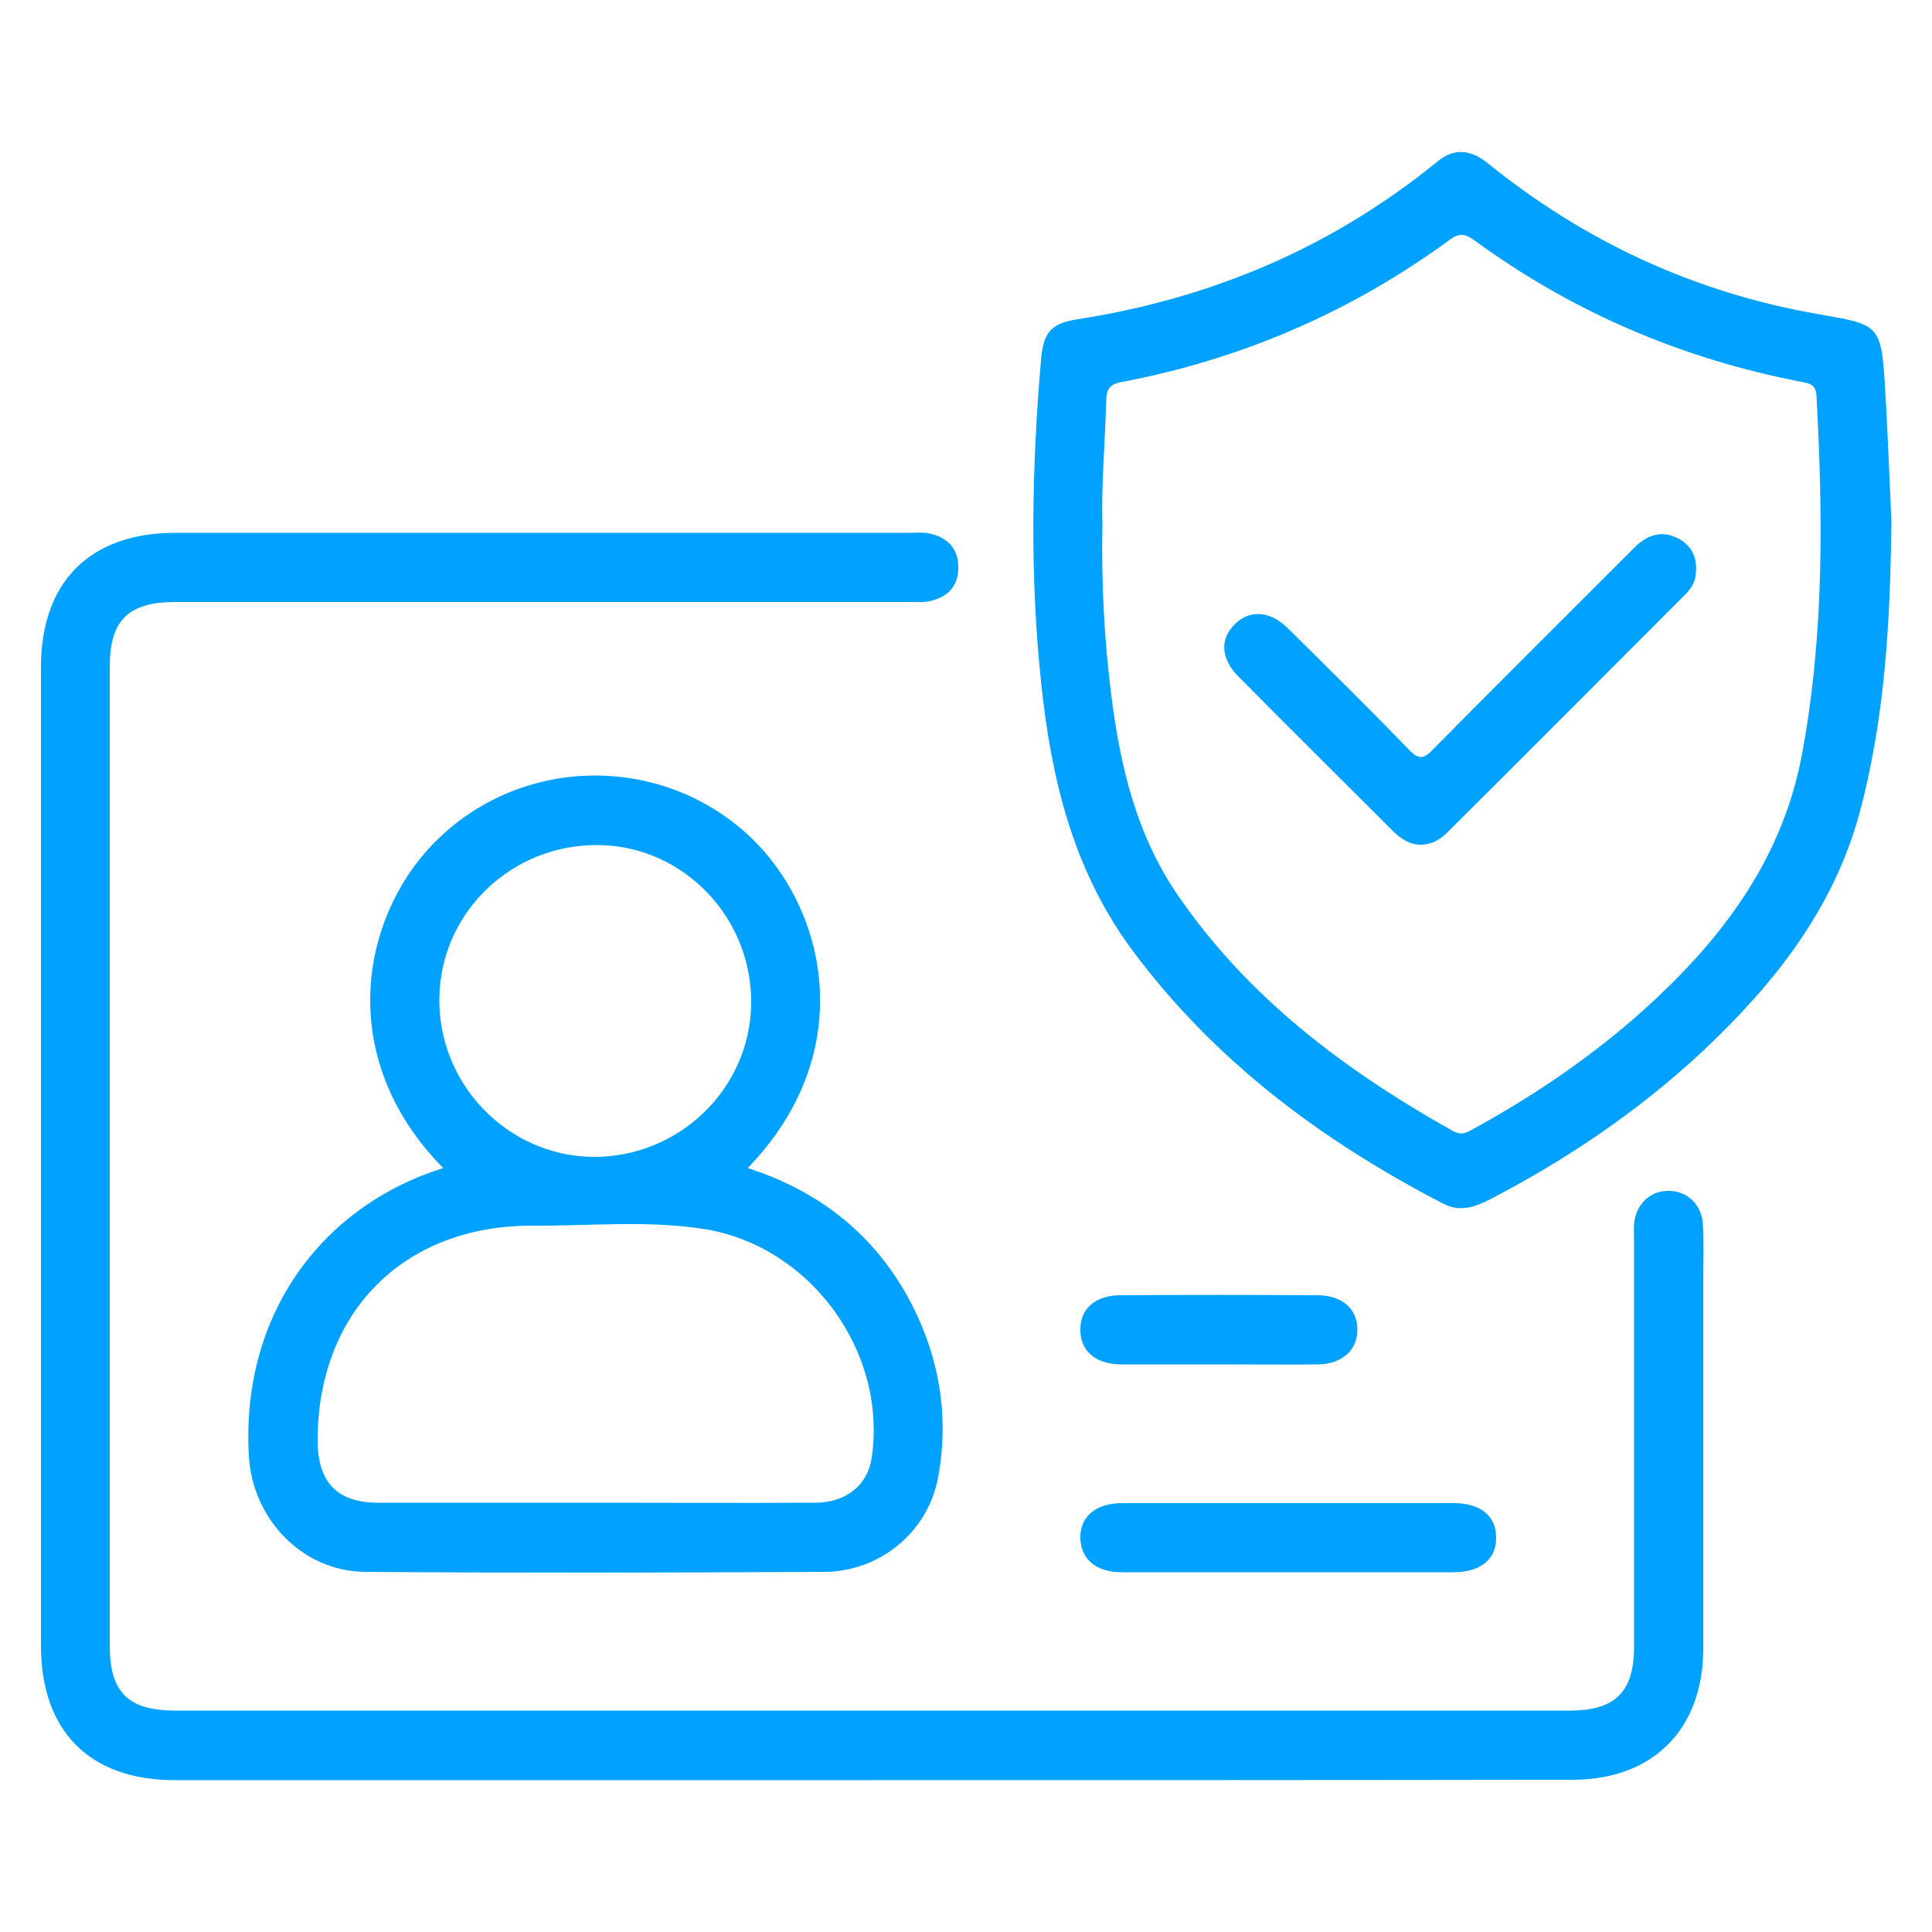 <?xml version="1.0" encoding="utf-8"?>
<!-- Generator: Adobe Illustrator 26.3.1, SVG Export Plug-In . SVG Version: 6.00 Build 0)  -->
<svg version="1.0" id="Layer_1" xmlns="http://www.w3.org/2000/svg" xmlns:xlink="http://www.w3.org/1999/xlink" x="0px" y="0px"
	 viewBox="0 0 500 500" style="enable-background:new 0 0 500 500;" xml:space="preserve">
<style type="text/css">
	.st0{fill:#00A1FF;}
</style>
<g>
	<path class="st0" d="M225.6,460.7c-60.1,0-120.3,0-180.4,0c-22,0-34.6-12.7-34.6-34.8c0-84.4,0-168.8,0-253.3
		c0-22,12.7-34.7,34.7-34.7c63.3,0,126.6,0,189.9,0c1.7,0,3.4-0.2,5,0.1c4.8,0.9,7.8,3.8,7.8,8.7c0.1,5-2.8,8-7.6,8.9
		c-1.8,0.4-3.7,0.1-5.6,0.2c-63.1,0-126.3,0-189.4,0c-12.2,0-17,4.7-17,16.8c0,84.4,0,168.8,0,253.3c0,12.1,4.8,16.8,17,16.8
		c120.3,0,240.6,0,360.8,0c11.8,0,16.7-4.8,16.7-16.6c0-34.9,0-69.9,0-104.8c0-1.5-0.1-3,0-4.5c0.4-5,4-8.5,8.6-8.6
		c4.9-0.2,8.9,3.4,9.2,8.6c0.3,4.7,0.1,9.3,0.1,14c0,31.9,0,63.9,0,95.8c0,20.9-13,34-33.8,34C346.6,460.7,286.1,460.7,225.6,460.7z
		"/>
	<path class="st0" d="M333.5,406.9c-14.4,0-28.7,0-43.1,0c-6.7,0-10.6-3.3-10.8-8.7c-0.2-5.6,3.9-9.2,10.9-9.2c28.5,0,57.1,0,85.6,0
		c7.1,0,11.1,3.3,11.1,9c0,5.6-4.1,8.9-11.1,8.9C361.8,406.9,347.6,406.9,333.5,406.9z"/>
	<path class="st0" d="M315.4,353.1c-8.4,0-16.8,0-25.2,0c-6.6,0-10.6-3.4-10.6-8.9c-0.1-5.5,3.9-9,10.4-9c17-0.1,33.9-0.1,50.9,0
		c6.5,0,10.5,3.6,10.4,9.1c-0.1,5.2-4,8.7-10.2,8.8C332.5,353.2,324,353.1,315.4,353.1z"/>
	<path class="st0" d="M488,102.9c-1.1-19.5-1.1-18.7-18-21.7c-31.6-5.6-59.9-18.7-84.9-38.9c-4.3-3.5-8.6-4.2-13.1-0.5
		C344.8,64,313.6,77.2,279,82.6c-7.2,1.1-9,3.5-9.6,10.7c-2.4,28-2.9,55.9,0.1,83.9c2.6,24.6,8.3,48,23.3,68.4
		c21.3,28.8,49.2,49.6,80.7,65.9c4.2,2.2,7.8,1,11.7-0.9c20.1-10.4,38.8-23,55.4-38.5c18.3-17.2,33.7-36.5,40.5-61.2
		c6.8-24.9,8.1-50.4,8.4-76C489,124.1,488.6,113.5,488,102.9z M466.3,195.5c-4.9,25.8-19.3,45.7-37.9,63.1
		c-14.1,13.2-29.9,24.1-46.8,33.4c-1.8,1-3.2,2-5.6,0.7c-27.8-15.6-52.8-34.3-71.1-60.9c-10.8-15.7-15-33.5-17.3-51.9
		c-1.8-14.3-2.6-28.6-2.3-44.3c-0.3-10,0.7-21.1,1-32.3c0.1-2.8,1.2-3.9,3.8-4.4c31.2-5.9,59.7-18.2,85.3-37
		c2.2-1.6,3.7-1.4,5.9,0.1c25.5,18.7,53.8,30.8,84.8,36.8c2,0.4,3.8,0.6,4,3.5C471.8,133.5,472.1,164.6,466.3,195.5z"/>
	<path class="st0" d="M235.3,336.3c-9.2-17-23.4-28.1-41.8-34c29.4-30.4,20.2-68-0.2-86.5c-22.6-20.5-57.6-20.1-79.7,1.1
		c-20.1,19.2-27.5,56.4,1.1,85.4c-30.3,9.4-52.4,36.8-50.3,74.4c0.9,16.4,13.8,30,30.2,30.1c39.6,0.3,79.2,0.2,118.8,0
		c14.2-0.1,26.5-10.1,29.3-24C245.8,366.6,243.1,350.9,235.3,336.3z M113.7,258.3c0.3-22.3,18.9-40,41.5-39.6
		c21.9,0.4,39.6,19,39.2,41.3c-0.4,22-18.9,39.7-41.2,39.4C131.2,299,113.4,280.5,113.7,258.3z M225.6,377.2
		c-1,7.1-6.6,11.7-14.6,11.7c-19,0.1-38.1,0-57.1,0c-18.7,0-37.3,0-56,0c-10.6,0-15.6-5.2-15.7-15.9c-0.1-33.3,22.2-55.9,55.6-55.8
		c15.1,0.1,30.3-1.5,45.2,1C210.2,323,229.6,350.2,225.6,377.2z"/>
	<path class="st0" d="M368,218.6c-3,0.1-5.3-1.4-7.4-3.4c-13.3-13.3-26.7-26.6-40-40c-4.7-4.7-5-9.9-0.9-13.8
		c3.9-3.7,9.2-3.3,13.8,1.4c10.5,10.4,21,20.7,31.2,31.3c2.5,2.5,3.7,2.4,6.1-0.1c17.3-17.5,34.8-34.9,52.2-52.3
		c3.4-3.4,7.2-4.6,11.6-2.2c3.7,2.1,4.8,5.5,4.2,9.6c-0.3,2.2-1.6,3.7-3.1,5.2c-20.3,20.3-40.6,40.7-61,61
		C372.9,217.1,370.8,218.5,368,218.6z"/>
</g>
</svg>
